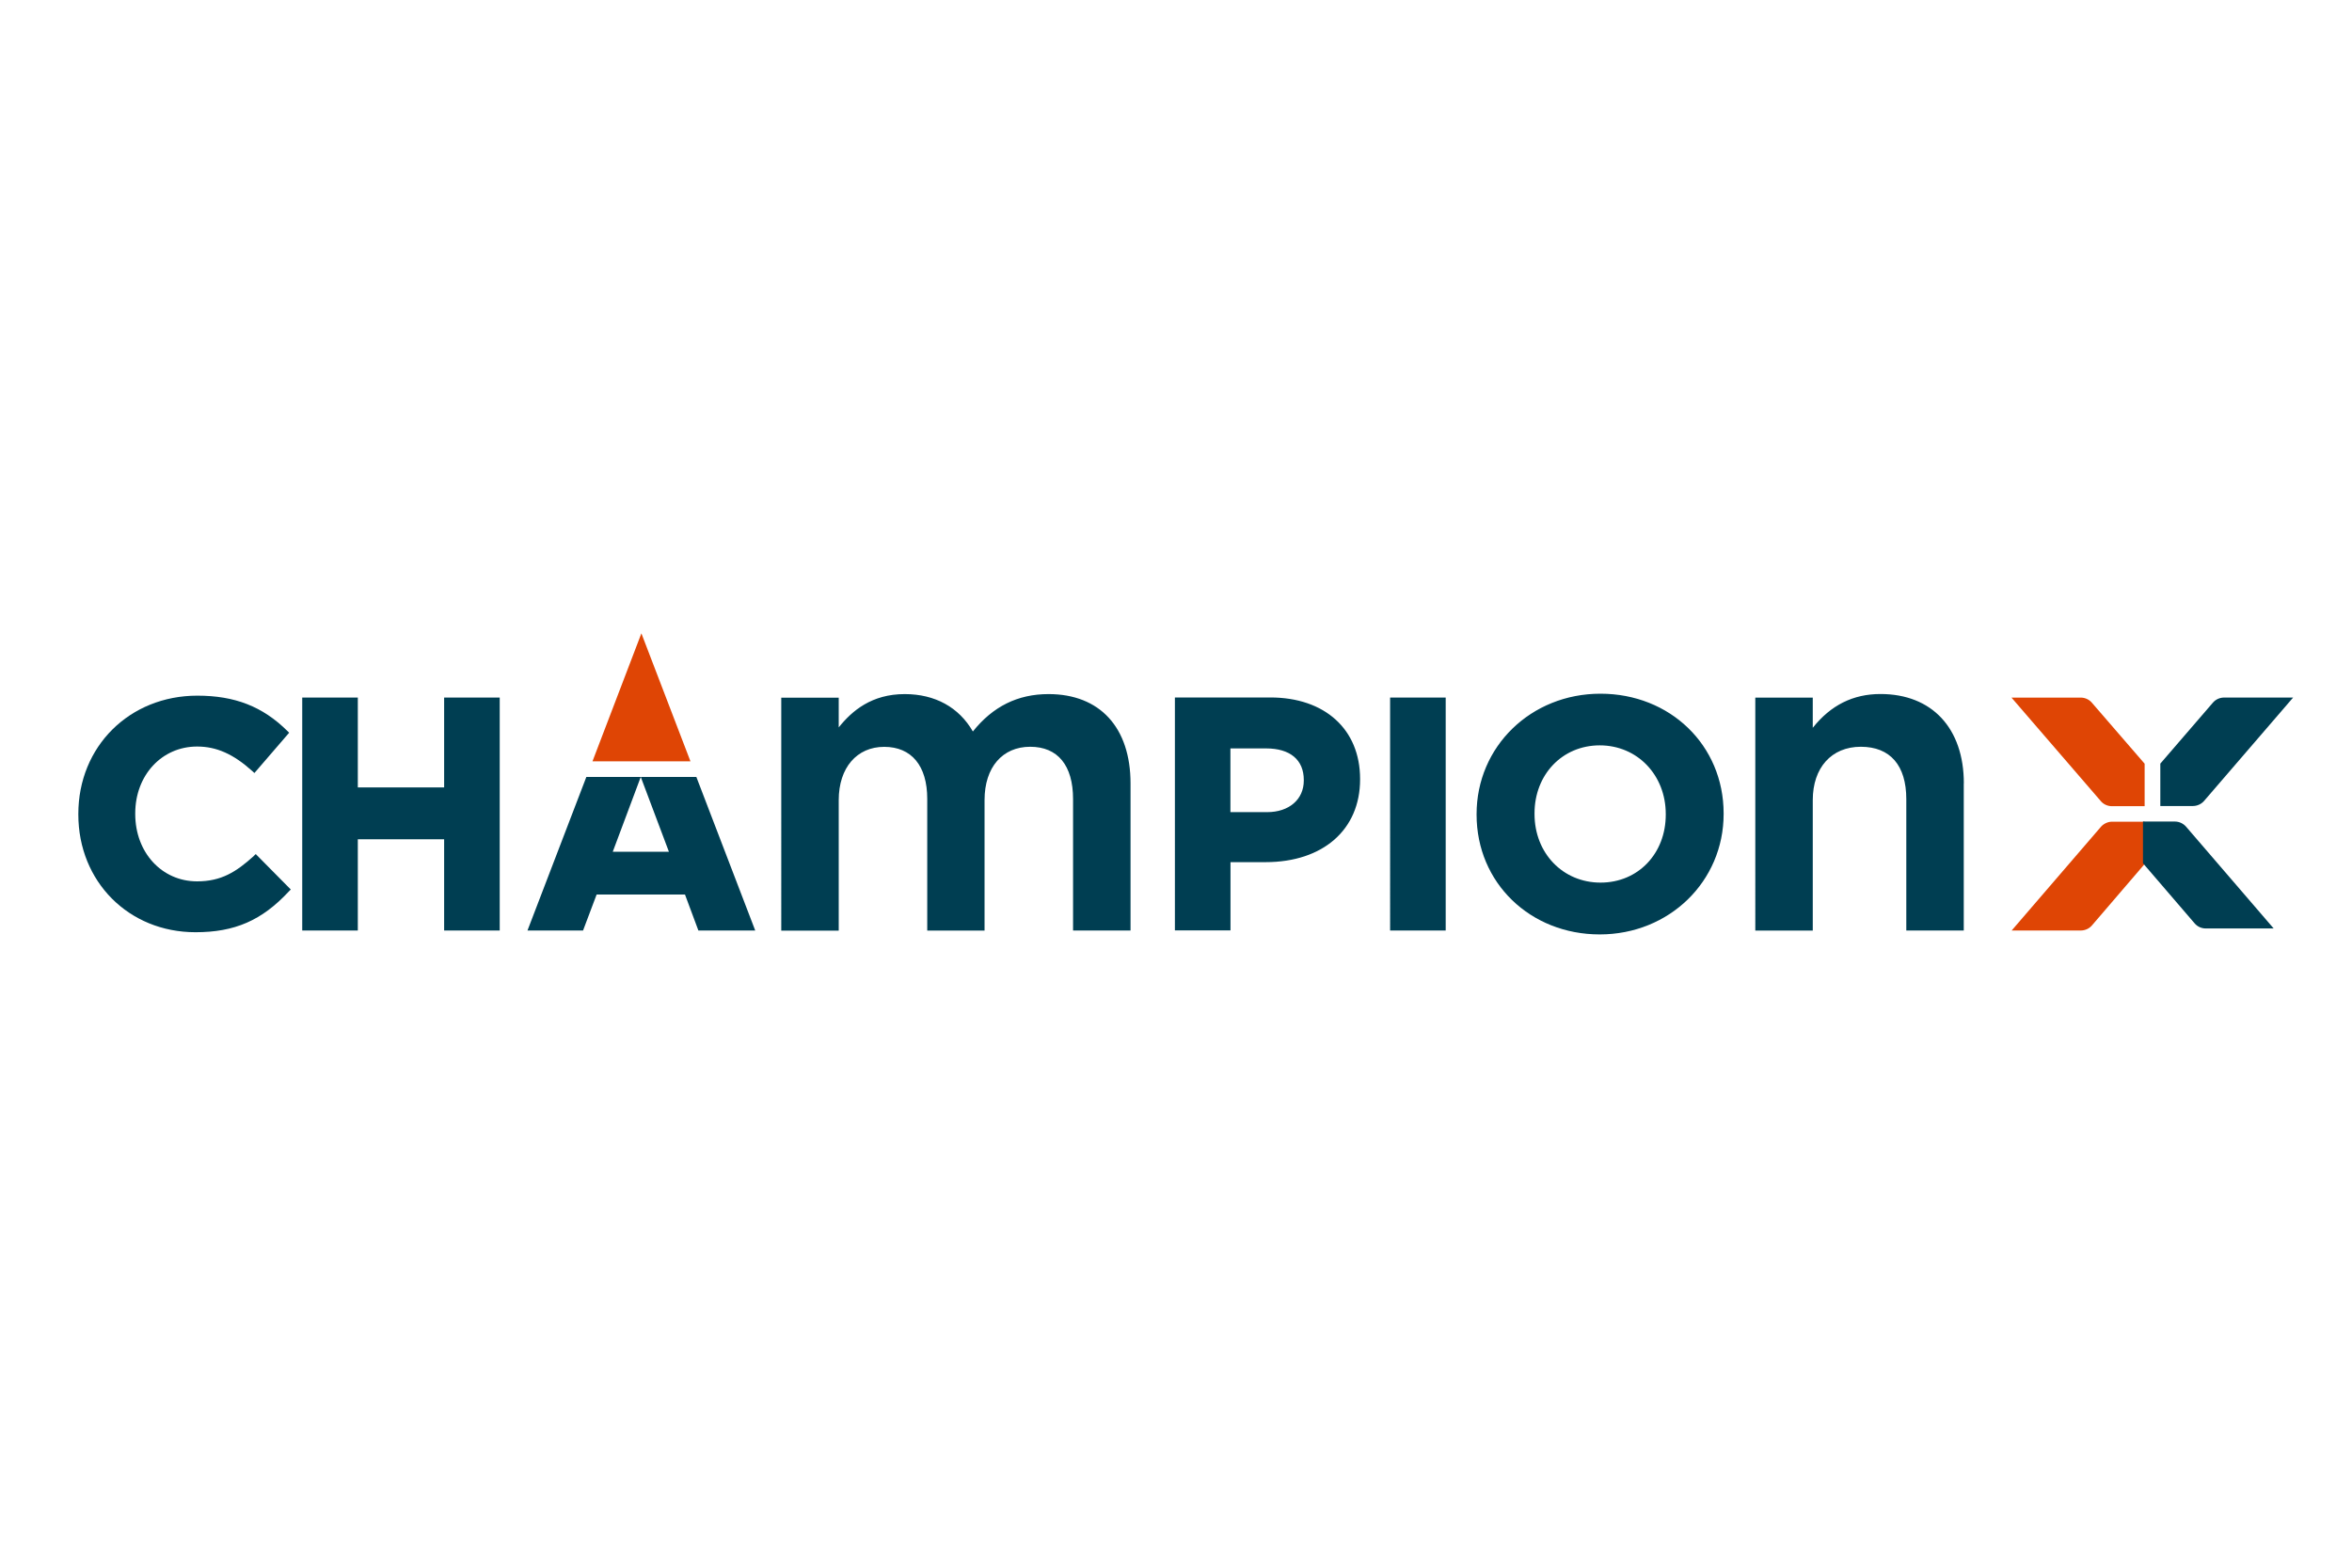 <?xml version="1.0" encoding="UTF-8"?>
<svg xmlns="http://www.w3.org/2000/svg" width="300" height="200">
  <path d="M273.55 102.84v-5.41l-6.72-7.77a1.87 1.87 0 0 0-1.44-.66h-8.82l11.38 13.19c.35.42.88.66 1.44.66h4.16zm-16.96 15.87h8.8c.57 0 1.09-.24 1.45-.66l6.7-7.81v-5.41h-4.14c-.55 0-1.09.26-1.45.68l-11.36 13.2z" fill="#df4505" fill-rule="evenodd"></path>
  <path d="M292.5 88.99h-8.8c-.57 0-1.09.24-1.45.66l-6.7 7.77v5.41h4.14c.55 0 1.09-.24 1.45-.66l11.36-13.19z" fill="#003e52"></path>
  <path d="M273.34 104.81v5.32l6.59 7.67c.36.42.87.65 1.43.65h8.65l-11.16-12.97c-.36-.42-.89-.67-1.43-.67h-4.07zM32.38 109.2c-2.26 2.04-4.16 3.24-7.24 3.24-4.51 0-7.89-3.69-7.89-8.59v-.09c0-4.85 3.38-8.52 7.89-8.52 2.5 0 4.65.98 7.04 3.13l.27.25 4.43-5.14-.24-.24c-3.15-3.11-6.69-4.49-11.47-4.49-8.65 0-15.18 6.48-15.18 15.09v.07c0 8.56 6.42 15.02 14.94 15.02 5.01 0 8.47-1.5 11.92-5.21l.24-.24-4.47-4.52-.25.24zm24.27-20.21h7.09v29.72h-7.09v-11.64H45.64v11.64h-7.09V88.99h7.09v11.47h11.01V88.99zm39.69 29.72h-7.26l-1.71-4.59H76.1l-1.73 4.59h-7.09l7.51-19.59h14.03l7.51 19.59zm-11.02-10.05l-3.59-9.54-3.57 9.54h7.16z" fill="#003e52" fill-rule="evenodd"></path>
  <path d="M88.07 97.13L81.81 80.8l-6.24 16.33h12.5z" fill="#df4505"></path>
  <path d="M144.2 99.93v18.78h-7.33v-16.76c0-4.31-1.95-6.68-5.47-6.68s-5.82 2.6-5.82 6.8v16.65h-7.31v-16.81c0-4.22-2.01-6.63-5.49-6.63s-5.8 2.65-5.8 6.8v16.65h-7.33V89.01h7.33v3.79c1.71-2.14 4.22-4.25 8.42-4.25 3.87 0 6.92 1.69 8.69 4.77 2.56-3.2 5.73-4.77 9.65-4.77 6.54 0 10.46 4.25 10.46 11.4zm29.28-.56v.07c0 6.41-4.73 10.55-12.06 10.55h-4.47v8.71h-7.09V88.98h12.17c6.96 0 11.45 4.07 11.45 10.39zm-16.54 4.24h4.68c2.8 0 4.68-1.62 4.68-4.03v-.07c0-2.58-1.75-4.03-4.81-4.03h-4.55v8.14zm20.37-14.62h7.09v29.72h-7.09V88.99zm42.54 14.77v.09c0 8.6-6.94 15.36-15.8 15.36s-15.71-6.57-15.71-15.28v-.07c0-8.62 6.94-15.36 15.8-15.36s15.71 6.56 15.71 15.27zm-24.12.09c0 4.99 3.61 8.75 8.42 8.75s8.32-3.72 8.32-8.67v-.07c0-4.99-3.63-8.77-8.42-8.77s-8.32 3.74-8.32 8.67v.09zm54.75-3.92v18.78h-7.33v-16.76c0-4.31-2.06-6.68-5.8-6.68s-6.13 2.67-6.13 6.8v16.65h-7.33V89h7.33v3.85c2.3-2.89 5.14-4.31 8.64-4.31 6.56 0 10.63 4.36 10.63 11.4z" fill="#003e52" fill-rule="evenodd"></path>
</svg>

